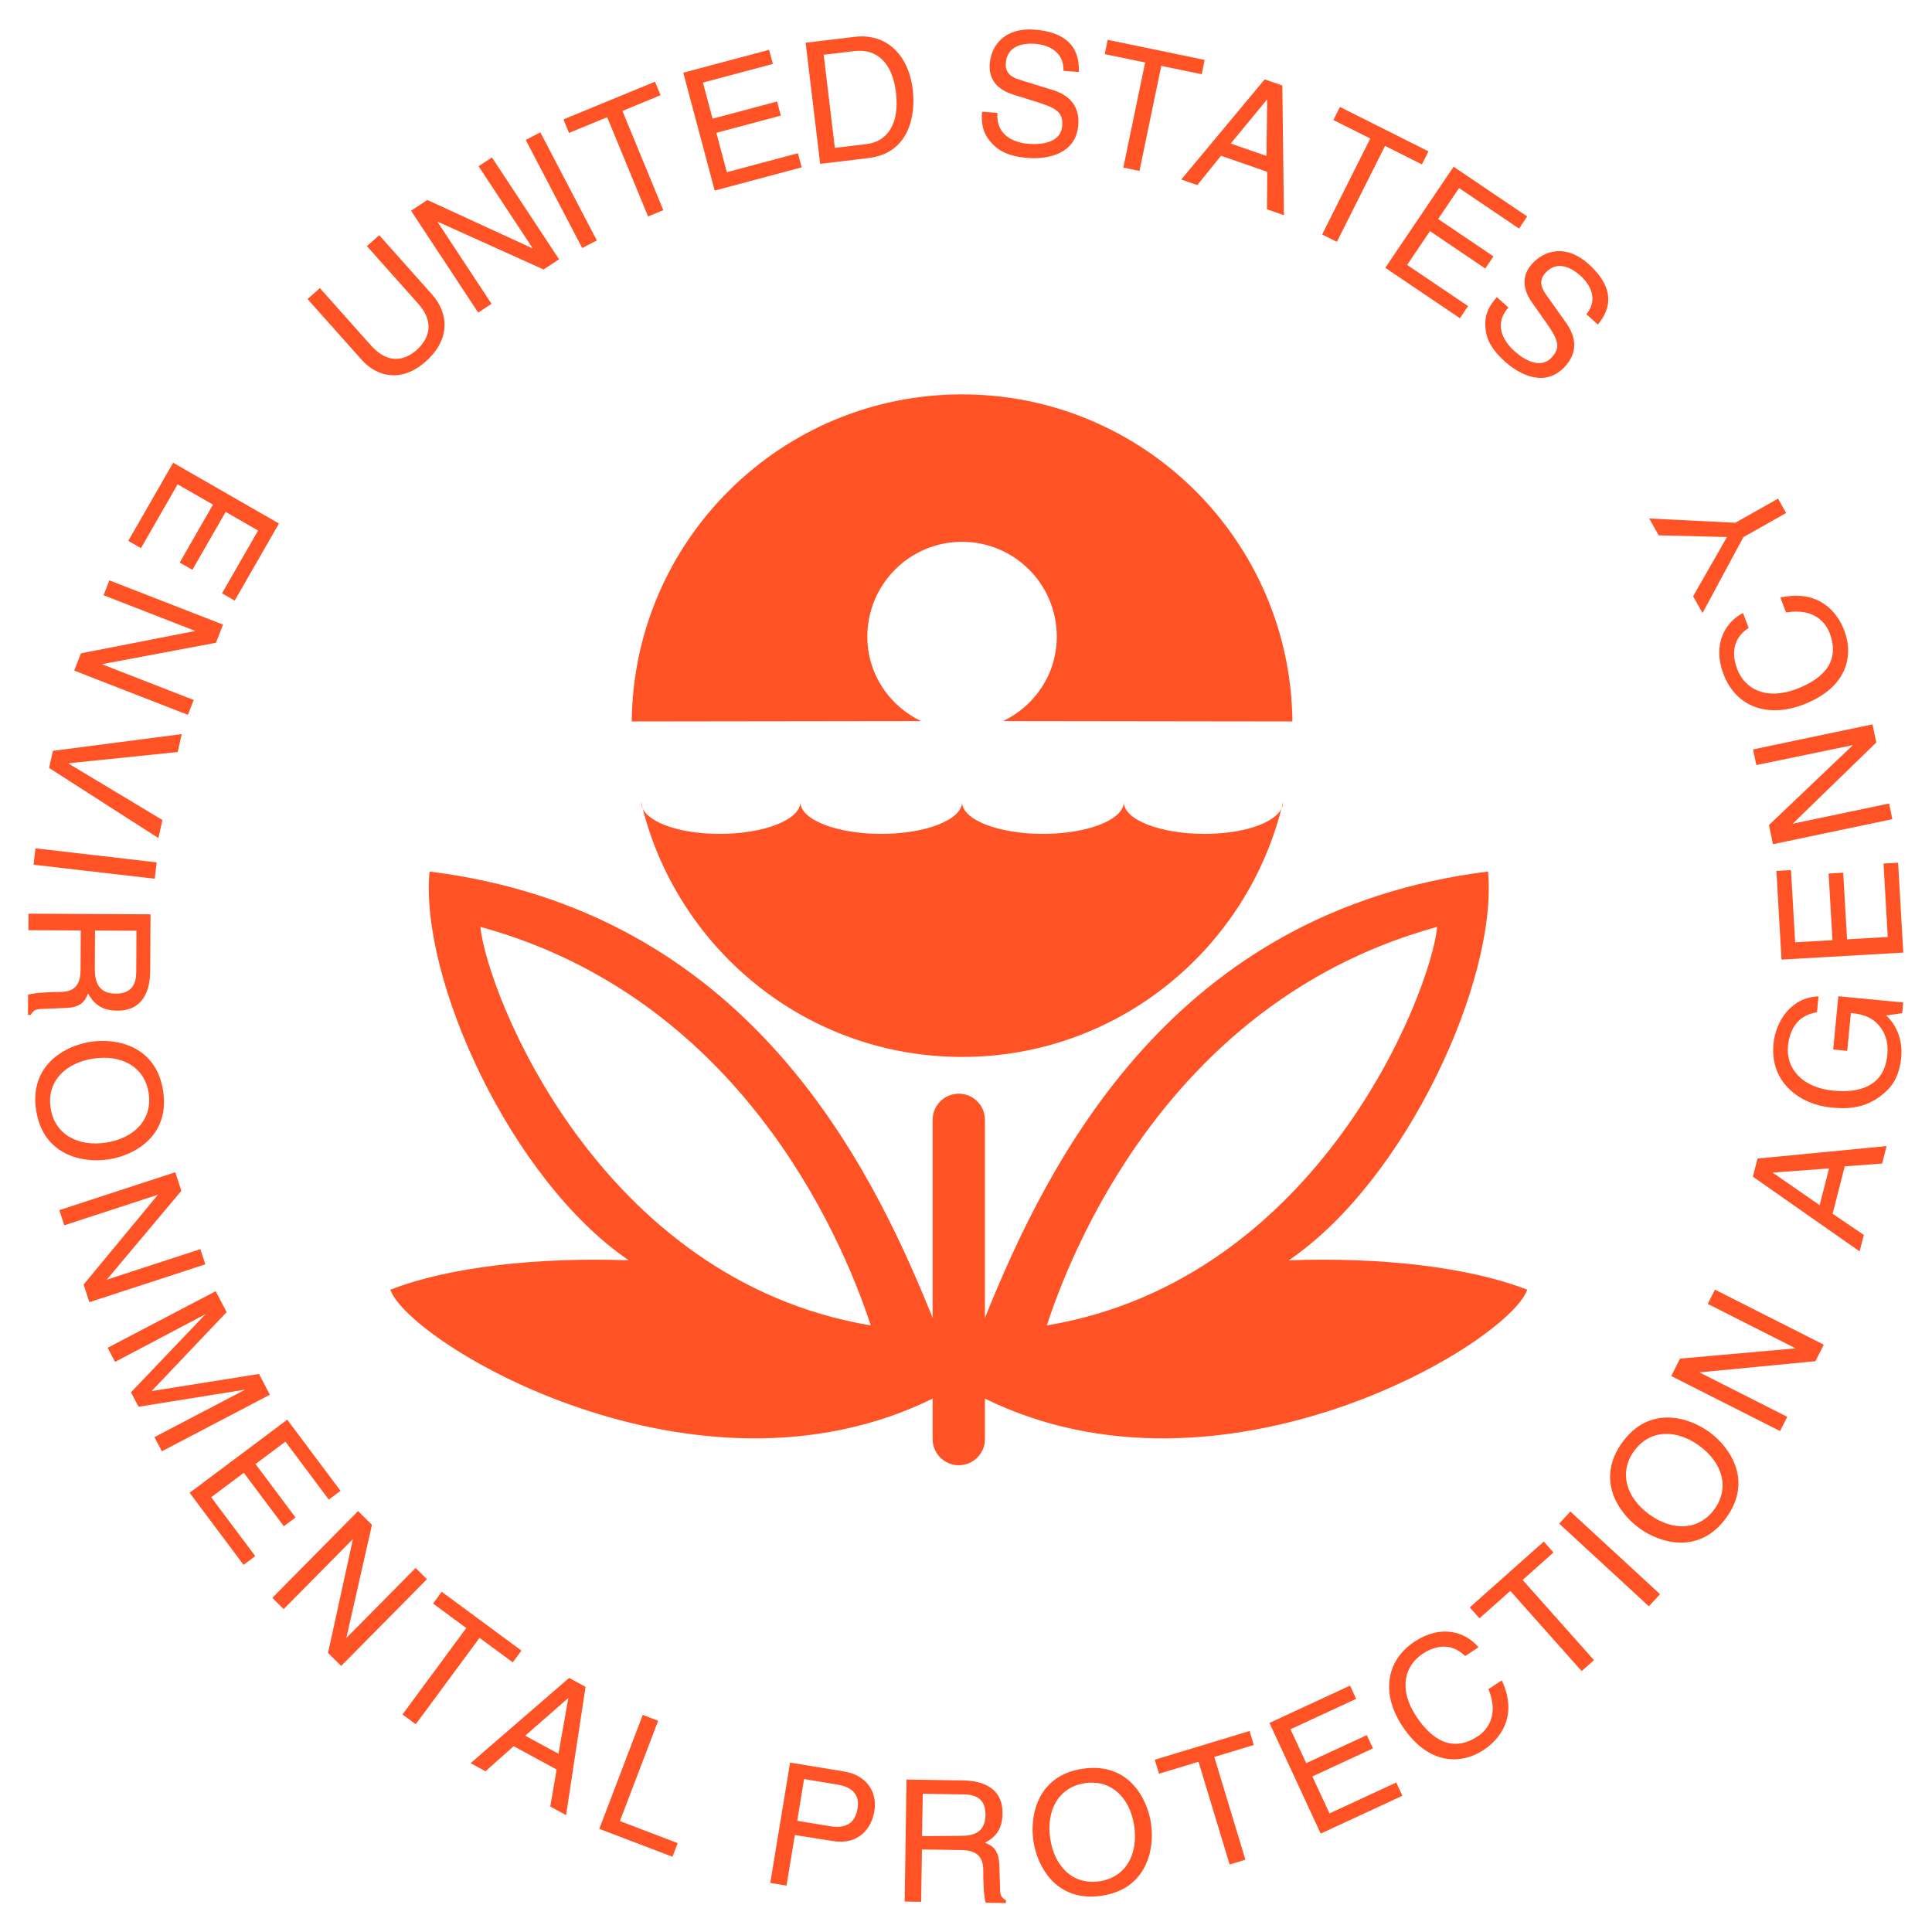 <?xml version="1.0" encoding="UTF-8"?>
<svg xmlns="http://www.w3.org/2000/svg" width="154" height="154" viewBox="0 0 154 154" fill="none">
  <path fill-rule="evenodd" clip-rule="evenodd" d="M30.228 18.748L34.428 23.459C35.752 24.944 35.94 27.027 33.948 28.803C31.998 30.542 30.04 30.036 28.833 28.682L24.516 23.839L25.497 22.965L29.57 27.535C30.976 29.112 32.325 28.69 33.203 27.906C34.103 27.104 34.745 25.788 33.339 24.211L29.247 19.622L30.228 18.748ZM38.148 13.25L39.212 12.549L44.563 20.668L43.331 21.481L34.857 17.658L39.181 24.217L38.118 24.918L32.765 16.797L34.066 15.941L42.472 19.808L38.148 13.25ZM47.573 19.164L46.408 19.772L41.907 11.155L43.071 10.547L47.573 19.164ZM44.913 9.519L52.211 6.512L52.655 7.589L49.613 8.842L52.873 16.752L51.658 17.253L48.399 9.342L45.358 10.595L44.913 9.519ZM63.901 13.34L56.969 15.19L54.464 5.797L61.305 3.973L61.605 5.098L56.032 6.584L56.8 9.462L61.941 8.091L62.241 9.216L57.1 10.587L57.937 13.726L63.602 12.215L63.901 13.34ZM84.769 5.646C84.815 4.143 83.608 3.576 82.515 3.494C81.691 3.432 80.283 3.557 80.172 5.029C80.11 5.853 80.67 6.166 81.227 6.344L83.946 7.187C85.181 7.578 86.069 8.405 85.952 9.945C85.78 12.241 83.599 12.714 81.939 12.59C80.142 12.455 79.481 11.861 79.078 11.438C78.31 10.633 78.209 9.811 78.278 8.906L79.506 8.998C79.375 10.754 80.766 11.374 82.009 11.468C82.955 11.539 84.565 11.416 84.671 10.025C84.746 9.012 84.298 8.653 82.734 8.154L80.784 7.546C80.16 7.349 78.763 6.796 78.89 5.108C79.004 3.595 80.101 2.185 82.451 2.362C85.84 2.617 86.025 4.668 85.997 5.739L84.769 5.646ZM88.294 3.173L96.024 4.776L95.787 5.916L92.566 5.248L90.827 13.626L89.541 13.359L91.279 4.981L88.059 4.313L88.294 3.173ZM106.807 8.524L113.864 12.064L113.34 13.104L110.401 11.629L106.563 19.279L105.388 18.69L109.226 11.04L106.285 9.565L106.807 8.524ZM116.369 25.364L110.422 21.346L115.866 13.289L121.734 17.254L121.082 18.219L116.302 14.989L114.635 17.458L119.044 20.437L118.392 21.402L113.982 18.423L112.163 21.116L117.022 24.399L116.369 25.364ZM126.451 25.049C127.402 23.883 126.79 22.699 125.97 21.969C125.354 21.419 124.159 20.661 123.177 21.763C122.627 22.379 122.88 22.968 123.214 23.449L124.862 25.773C125.603 26.834 125.805 28.031 124.776 29.182C123.242 30.899 121.223 29.949 119.981 28.839C118.637 27.64 118.473 26.767 118.411 26.185C118.291 25.079 118.71 24.365 119.316 23.688L120.235 24.509C119.061 25.823 119.79 27.162 120.718 27.992C121.425 28.623 122.78 29.506 123.71 28.465C124.386 27.708 124.248 27.15 123.308 25.802L122.13 24.133C121.754 23.599 120.981 22.308 122.11 21.046C123.12 19.915 124.849 19.462 126.607 21.032C129.142 23.295 128.042 25.036 127.369 25.87L126.451 25.049ZM10.226 43.111L13.802 36.885L22.236 41.73L18.707 47.873L17.697 47.293L20.572 42.289L17.987 40.804L15.335 45.421L14.325 44.841L16.977 40.224L14.157 38.605L11.236 43.691L10.226 43.111ZM15.441 55.794L14.979 56.98L5.917 53.453L6.453 52.078L15.575 50.295L8.256 47.446L8.717 46.26L17.778 49.786L17.214 51.237L8.121 52.945L15.441 55.794ZM12.95 65.363L12.626 66.803L3.913 61.212L4.219 59.85L14.485 58.516L14.165 59.944L5.469 60.84L5.463 60.865L12.95 65.363ZM2.676 68.925L2.827 67.621L12.487 68.739L12.336 70.044L2.676 68.925ZM15.973 99.568L16.367 100.779L7.124 103.797L6.665 102.393L12.59 95.231L5.123 97.669L4.728 96.459L13.971 93.44L14.454 94.921L8.505 102.007L15.973 99.568ZM12.312 114.554L19.543 110.768L11.044 112.131L10.44 110.981L16.379 104.754C15.587 105.169 9.172 108.558 9.172 108.558L8.582 107.431L17.193 102.923L18.065 104.59L12.085 110.883L20.646 109.519L21.512 111.174L12.901 115.682L12.312 114.554ZM19.414 124.735L15.114 118.99L22.897 113.164L27.141 118.833L26.208 119.532L22.752 114.913L20.367 116.698L23.556 120.959L22.623 121.656L19.435 117.396L16.833 119.343L20.346 124.037L19.414 124.735ZM33.128 124.982L34.033 125.876L27.197 132.792L26.147 131.755L28.134 122.674L22.611 128.261L21.706 127.366L28.542 120.45L29.65 121.544L27.605 130.569L33.128 124.982ZM35.211 126.882L41.563 131.57L40.872 132.507L38.224 130.552L33.141 137.439L32.084 136.659L37.167 129.772L34.519 127.819L35.211 126.882ZM49.413 145.158L54.019 146.914L53.604 148.001L47.771 145.778L51.235 136.694L52.462 137.161L49.413 145.158ZM67.294 141.207L62.978 140.496L61.398 150.087L62.694 150.301L63.359 146.268L66.381 146.751C68.464 147.094 69.475 145.71 69.695 144.374C69.95 142.825 69.07 141.5 67.294 141.207ZM68.358 144.16C68.145 145.455 67.286 145.753 66.123 145.561L63.545 145.137L64.093 141.81L66.725 142.244C67.794 142.419 68.559 142.944 68.358 144.16ZM79.712 150.496L79.659 148.735C79.625 147.38 79.074 147.127 78.521 146.888C79.15 146.533 79.89 146.015 79.912 144.579C79.943 142.521 78.353 141.941 76.755 141.917L72.26 141.848L72.111 151.572L73.424 151.592L73.488 147.42L76.671 147.469C78.242 147.493 78.39 148.43 78.378 149.228C78.372 149.594 78.391 151.072 78.57 151.67L80.182 151.695L80.186 151.478C79.782 151.243 79.717 151.038 79.712 150.496ZM76.552 146.333L73.495 146.359L73.555 142.982L76.832 143.032C77.482 143.042 78.577 143.18 78.554 144.683C78.532 146.12 77.513 146.348 76.552 146.333ZM92.046 140.269L99.603 137.979L99.941 139.095L96.792 140.048L99.272 148.24L98.015 148.622L95.533 140.429L92.385 141.383L92.046 140.269ZM111.785 143.142L105.273 146.158L101.188 137.336L107.614 134.36L108.102 135.416L102.868 137.841L104.119 140.543L108.949 138.308L109.438 139.364L104.61 141.601L105.975 144.55L111.295 142.085L111.785 143.142ZM116.791 132.004C115.544 130.781 114.186 131.305 113.407 131.82C111.938 132.791 111.468 134.66 112.879 136.795C114.14 138.706 115.788 139.727 117.799 138.398C118.511 137.928 119.519 136.776 118.646 134.642L119.708 133.941C121.278 137.302 118.883 139.08 118.271 139.482C116.429 140.698 113.829 140.695 111.771 137.576C110.122 135.078 110.404 132.409 112.765 130.849C114.856 129.468 116.799 130.052 117.852 131.303L116.791 132.004ZM117.156 128.125L123.054 122.88L123.827 123.751L121.368 125.936L127.055 132.331L126.073 133.203L120.388 126.81L117.929 128.996L117.156 128.125ZM132.324 127.073L131.433 128.039L124.285 121.449L125.174 120.483L132.324 127.073ZM136.124 103.933L136.699 102.797L145.372 107.185L144.705 108.502L135.456 109.391L142.463 112.935L141.889 114.071L133.215 109.683L133.917 108.294L143.131 107.478L136.124 103.933ZM146.124 83.656L146.533 79.41L151.708 79.908L151.627 80.757L150.345 80.947C151.196 81.696 151.673 82.964 151.546 84.286C151.387 85.944 150.703 86.695 150.17 87.146C148.624 88.495 146.964 88.375 145.939 88.277C143.581 88.051 141.062 86.367 141.365 83.212C141.538 81.406 142.757 79.497 144.954 79.422L144.832 80.689C143.107 80.945 142.621 82.327 142.519 83.391C142.352 85.13 143.603 86.692 146.136 86.936C148.103 87.125 150.188 86.673 150.435 84.098C150.482 83.613 150.504 82.826 150.006 82.057C149.415 81.143 148.572 80.844 147.534 80.744L147.244 83.763L146.124 83.656ZM151.299 68.766L151.711 75.931L142.004 76.49L141.597 69.421L142.76 69.354L143.092 75.112L146.066 74.941L145.759 69.629L146.922 69.561L147.229 74.874L150.473 74.687L150.136 68.834L151.299 68.766ZM139.999 60.982L139.737 59.736L149.256 57.739L149.559 59.183L142.891 65.662L150.58 64.048L150.84 65.295L141.322 67.292L141.003 65.767L147.693 59.395L139.999 60.982ZM139.384 50.053C137.919 51.001 138.133 52.441 138.465 53.315C139.089 54.961 140.811 55.828 143.203 54.919C145.343 54.107 146.7 52.722 145.844 50.469C145.541 49.671 144.637 48.435 142.365 48.821L141.913 47.631C145.536 46.834 146.746 49.562 147.005 50.245C147.788 52.309 147.216 54.844 143.722 56.171C140.924 57.234 138.381 56.374 137.377 53.729C136.488 51.387 137.482 49.618 138.934 48.864L139.384 50.053ZM141.73 39.747L142.374 40.891L138.966 42.813L135.71 48.863L134.957 47.53L137.657 42.806L132.216 42.671L131.458 41.327L138.321 41.67L141.73 39.747ZM76.686 43.187C74.684 43.187 72.763 43.982 71.348 45.398C69.932 46.814 69.136 48.734 69.136 50.736C69.136 53.733 70.883 56.258 73.414 57.477L50.355 57.508C50.495 43.085 62.231 31.436 76.687 31.436C91.143 31.436 102.878 43.085 103.018 57.508L79.959 57.477C82.49 56.259 84.236 53.734 84.236 50.736C84.236 46.567 80.855 43.187 76.686 43.187ZM76.686 84.248C89.146 84.248 99.538 75.565 102.271 63.938C102.271 65.336 99.581 66.47 96.022 66.47C92.462 66.47 89.577 65.336 89.577 63.938C89.577 65.336 86.69 66.47 83.132 66.47C79.573 66.47 76.686 65.336 76.686 63.938C76.686 65.336 73.801 66.47 70.241 66.47C66.682 66.47 63.797 65.336 63.797 63.938C63.797 65.336 60.911 66.47 57.351 66.47C53.792 66.47 51.102 65.336 51.102 63.938C53.834 75.565 64.225 84.248 76.686 84.248Z" fill="#FF5225"></path>
  <path fill-rule="evenodd" clip-rule="evenodd" d="M102.729 100.46C112.104 94.079 119.395 78.064 118.613 69.47C93.421 72.618 83.578 92.476 78.51 105.046V89.263C78.51 88.71 78.29 88.18 77.899 87.789C77.508 87.398 76.978 87.179 76.426 87.179C75.873 87.179 75.343 87.398 74.952 87.789C74.561 88.18 74.341 88.71 74.341 89.263V105.047C69.273 92.478 59.431 72.62 34.237 69.47C33.456 78.064 40.747 94.079 50.123 100.461C42.831 100.2 35.8 100.981 31.112 102.804C32.619 107.073 55.435 120.783 74.341 111.482V114.779C74.36 115.32 74.587 115.832 74.976 116.208C75.365 116.584 75.885 116.794 76.426 116.794C76.966 116.794 77.486 116.584 77.875 116.208C78.264 115.832 78.491 115.32 78.51 114.779V111.482C97.417 120.783 120.234 107.072 121.739 102.804C117.051 100.981 110.021 100.199 102.729 100.46ZM38.29 73.88C58.733 79.478 66.936 98.099 69.41 105.651C47.666 102.005 38.811 79.089 38.29 73.88ZM83.441 105.651C85.915 98.099 94.118 79.478 114.561 73.88C114.039 79.089 105.185 102.005 83.441 105.651ZM72.755 7.142C72.421 4.358 70.645 2.635 68.131 2.937L64.218 3.406L65.376 13.061L69.236 12.598C72.409 12.217 73.014 9.307 72.755 7.142ZM69.075 11.485L66.546 11.788L65.656 4.365L68.089 4.073C69.865 3.861 71.127 4.95 71.419 7.384C71.712 9.818 70.769 11.282 69.075 11.485ZM102.344 17.156L102.214 6.818L100.808 6.328L94.16 14.307L95.439 14.752L97.328 12.414L101.011 13.695L100.989 16.684L102.344 17.156ZM100.952 12.432L98.101 11.44L101.004 7.92L100.952 12.432ZM2.274 72.83L2.266 74.144L6.438 74.166L6.421 77.348C6.413 78.919 5.478 79.077 4.679 79.072C4.313 79.07 2.836 79.103 2.239 79.289L2.23 80.901L2.447 80.901C2.679 80.497 2.882 80.43 3.425 80.419L5.186 80.347C6.541 80.3 6.787 79.746 7.02 79.192C7.382 79.817 7.906 80.552 9.342 80.559C11.401 80.57 11.964 78.975 11.973 77.377L11.996 72.881L2.274 72.83ZM10.86 77.466C10.856 78.115 10.728 79.212 9.226 79.204C7.79 79.196 7.552 78.18 7.557 77.218L7.573 74.172L10.877 74.189L10.86 77.466ZM13.001 86.945C12.445 83.358 9.29 82.723 7.216 83.044C5.142 83.365 2.327 84.926 2.883 88.513C3.439 92.099 6.594 92.734 8.668 92.413C10.742 92.092 13.557 90.532 13.001 86.945ZM8.461 91.075C6.199 91.425 4.358 90.423 4.035 88.334C3.711 86.246 5.162 84.733 7.424 84.383C9.686 84.034 11.527 85.035 11.85 87.124C12.174 89.211 10.722 90.725 8.461 91.075ZM45.366 133.747L37.509 140.543L38.699 141.19L40.944 139.188L44.37 141.052L43.862 143.997L45.123 144.683L46.675 134.459L45.366 133.747ZM44.517 139.794L41.864 138.351L45.301 135.348L44.517 139.794ZM91.751 145.366C91.448 143.289 89.915 140.46 86.325 140.983C82.734 141.505 82.069 144.653 82.371 146.728C82.673 148.806 84.206 151.634 87.796 151.112C91.387 150.591 92.052 147.443 91.751 145.366ZM87.629 149.96C85.538 150.264 84.04 148.799 83.711 146.534C83.382 144.27 84.402 142.439 86.492 142.135C88.583 141.831 90.081 143.296 90.41 145.561C90.739 147.825 89.719 149.656 87.629 149.96ZM136.244 114.145C134.546 112.91 131.451 112.032 129.317 114.968C127.182 117.903 128.971 120.577 130.669 121.81C132.366 123.045 135.462 123.923 137.595 120.987C139.731 118.054 137.941 115.379 136.244 114.145ZM136.654 120.304C135.412 122.012 133.316 122.061 131.466 120.716C129.615 119.37 129.016 117.362 130.259 115.653C131.502 113.944 133.598 113.895 135.448 115.24C137.298 116.586 137.897 118.595 136.654 120.304ZM150.026 92.745L150.382 91.355L140.093 92.35L139.723 93.793L148.229 99.747L148.567 98.436L146.078 96.75L147.045 92.973L150.026 92.745ZM145.044 96.062L141.294 93.466L145.795 93.138L145.044 96.062Z" fill="#FF5225"></path>
</svg>
